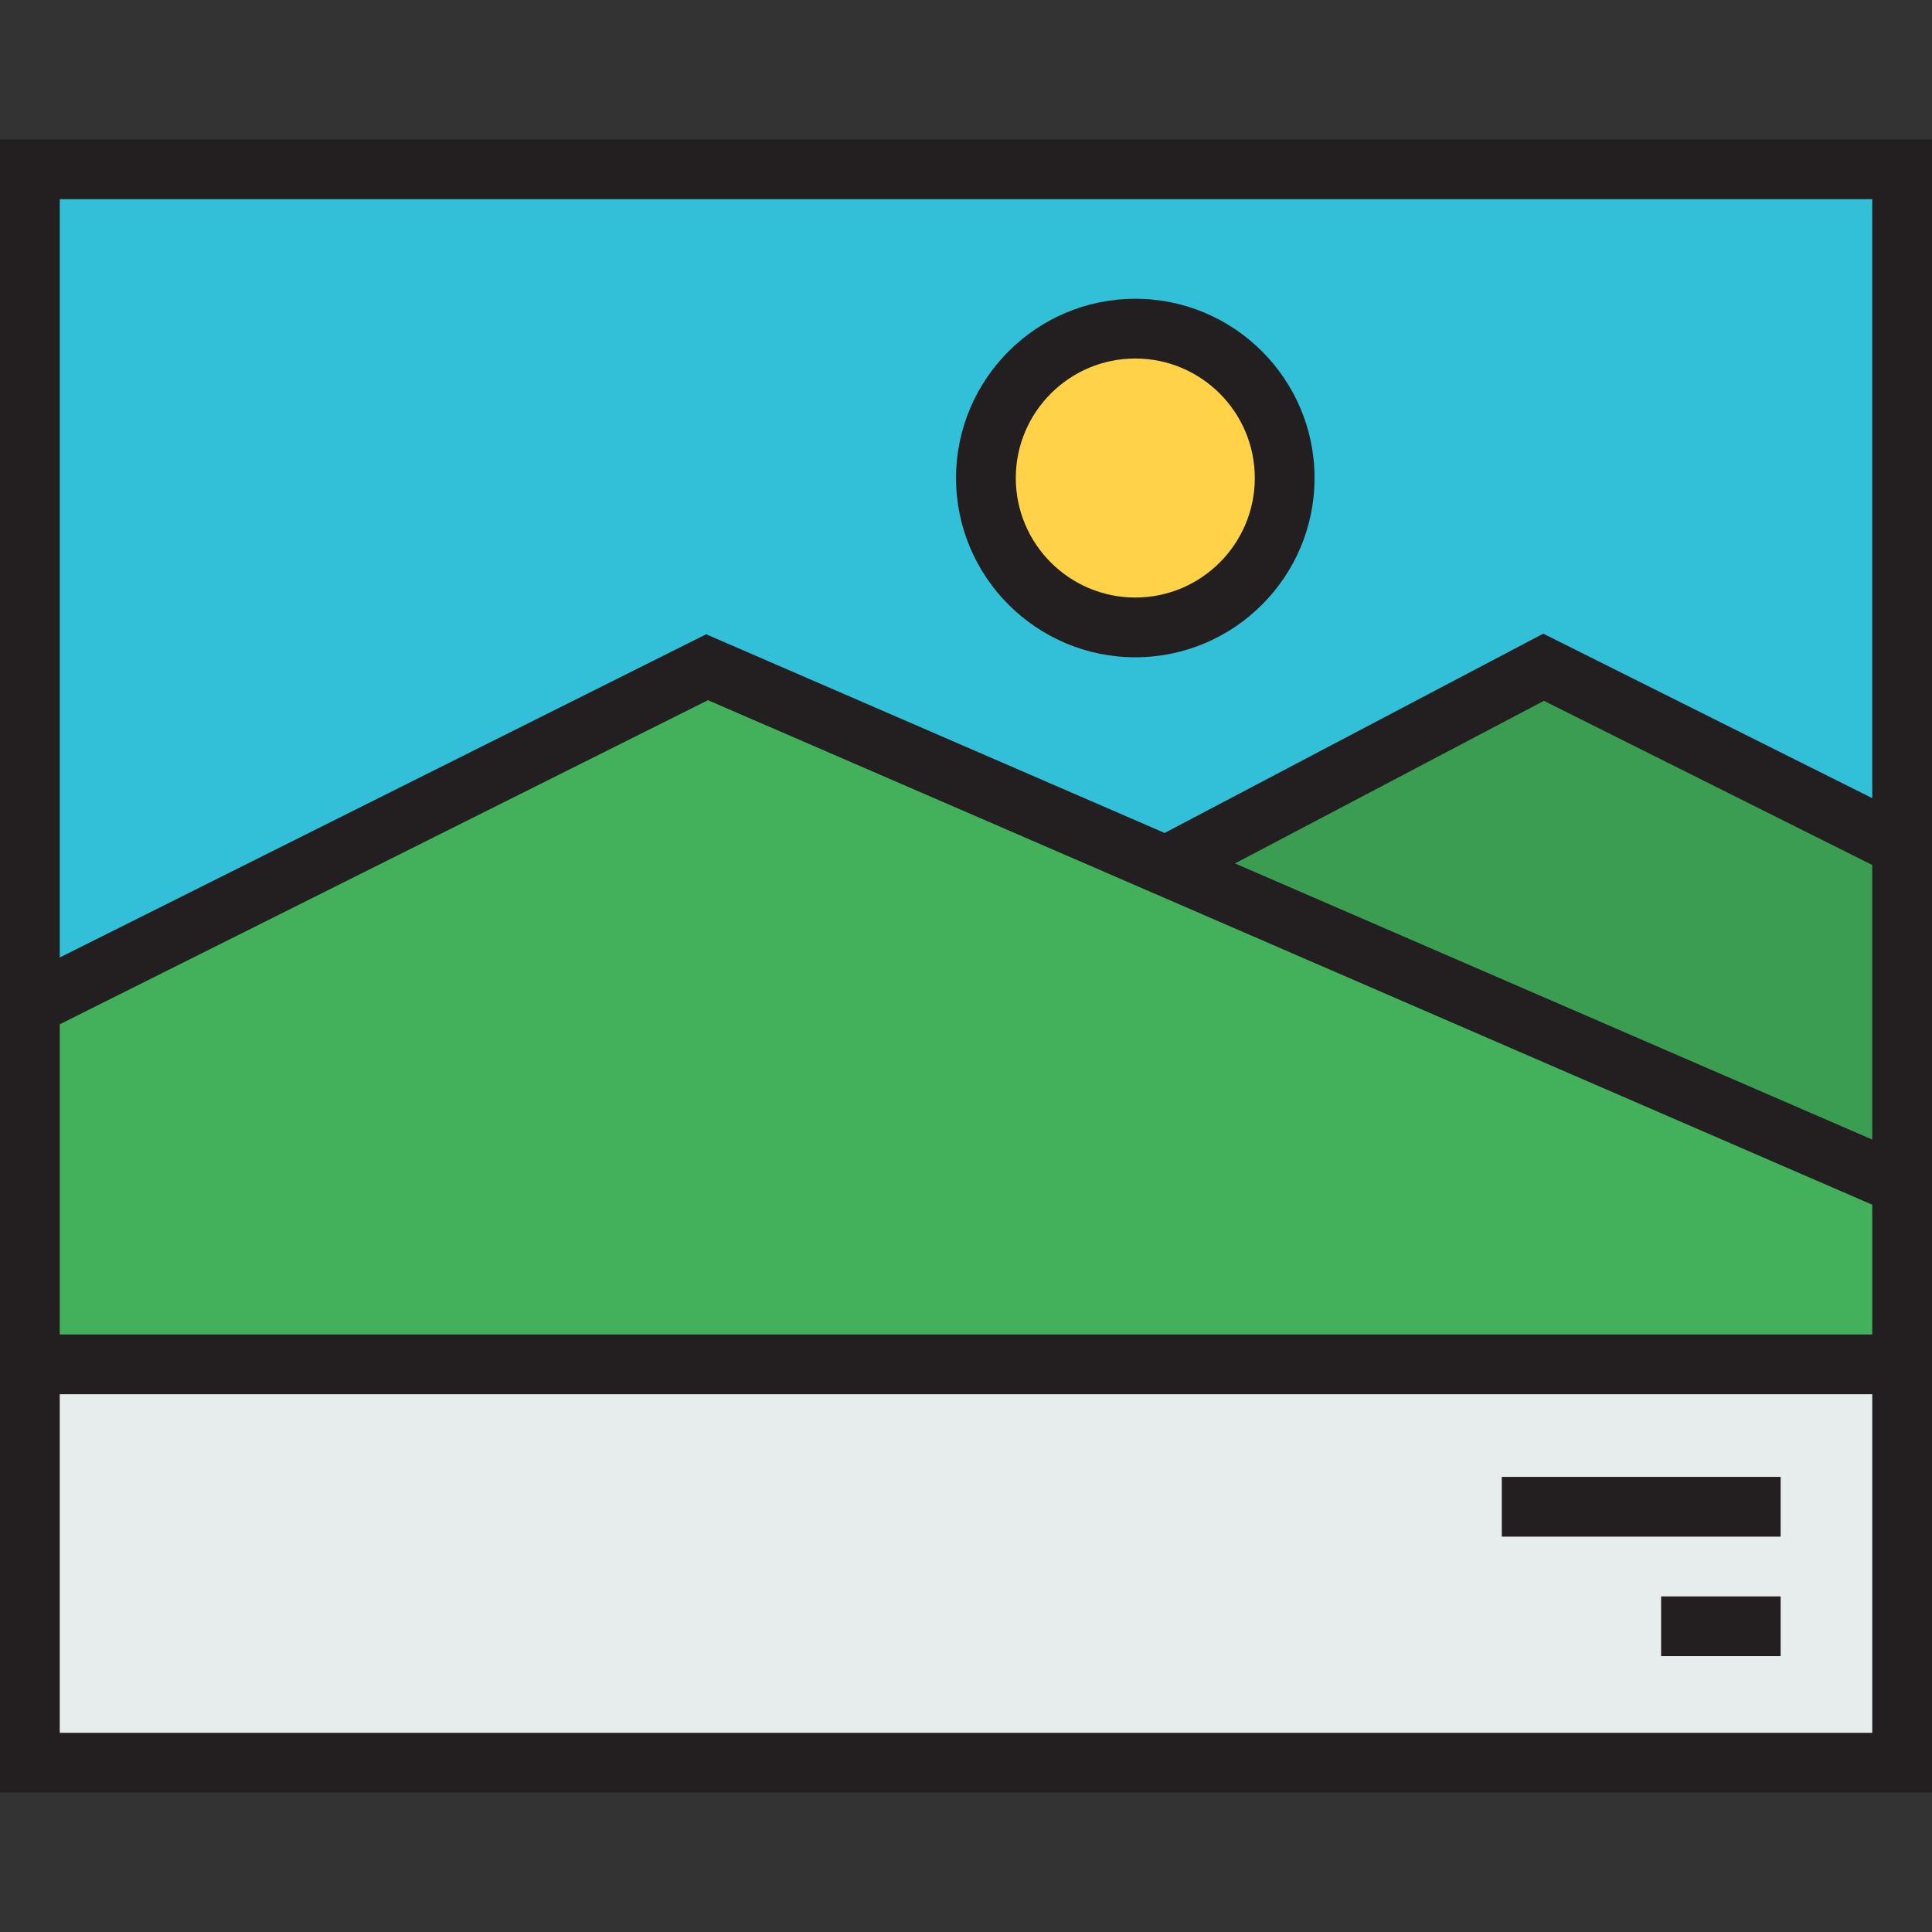 <?xml version="1.0" encoding="iso-8859-1"?>
<!-- Uploaded to: SVG Repo, www.svgrepo.com, Generator: SVG Repo Mixer Tools -->
<svg version="1.1" id="Layer_1" xmlns="http://www.w3.org/2000/svg" xmlns:xlink="http://www.w3.org/1999/xlink" 
	 viewBox="0 0 485 485" xml:space="preserve">
<rect x="0" y="0" width="485" height="485" fill="#333333" stroke="none"/>
<g>
	<g>
		<polygon style="fill:#31C0D8;" points="477.5,42.5 477.5,212.5 387.5,167.5 292.7,217.4 177.5,167.5 7.5,252.5 7.5,42.5 		"/>
		<polygon style="fill:#3A9D51;" points="477.5,212.5 477.5,297.5 292.7,217.4 387.5,167.5 		"/>
		<polygon style="fill:#43B05C;" points="292.7,217.4 477.5,297.5 477.5,342.5 7.5,342.5 7.5,252.5 177.5,167.5 		"/>
		<rect x="7.5" y="342.5" style="fill:#E7ECED;" width="470" height="100"/>
	</g>
	<g id="XMLID_85_">
		<g>
			<path style="fill:#FFD248;" d="M285,82.5c20.7,0,37.5,16.8,37.5,37.5s-16.8,37.5-37.5,37.5s-37.5-16.8-37.5-37.5
				S264.3,82.5,285,82.5z"/>
		</g>
		<g>
			<path style="fill:#231F20;" d="M0,35v415h485V35H0z M470,50v150.365l-82.588-41.294l-95.048,50.03l-115.091-49.873L15,240.365V50
				H470z M15,257.135l162.727-81.364l111.991,48.51L470,302.423V335H15V257.135z M310.021,216.752l77.567-40.823L470,217.135v68.941
				L310.021,216.752z M15,435v-85h455v85H15z"/>
			<rect x="377" y="370.75" style="fill:#231F20;" width="70" height="15"/>
			<rect x="417" y="400.75" style="fill:#231F20;" width="30" height="15"/>
			<path style="fill:#231F20;" d="M285,165c24.813,0,45-20.187,45-45s-20.187-45-45-45s-45,20.187-45,45S260.187,165,285,165z
				 M285,90c16.542,0,30,13.458,30,30s-13.458,30-30,30s-30-13.458-30-30S268.458,90,285,90z"/>
		</g>
	</g>
</g>
</svg>